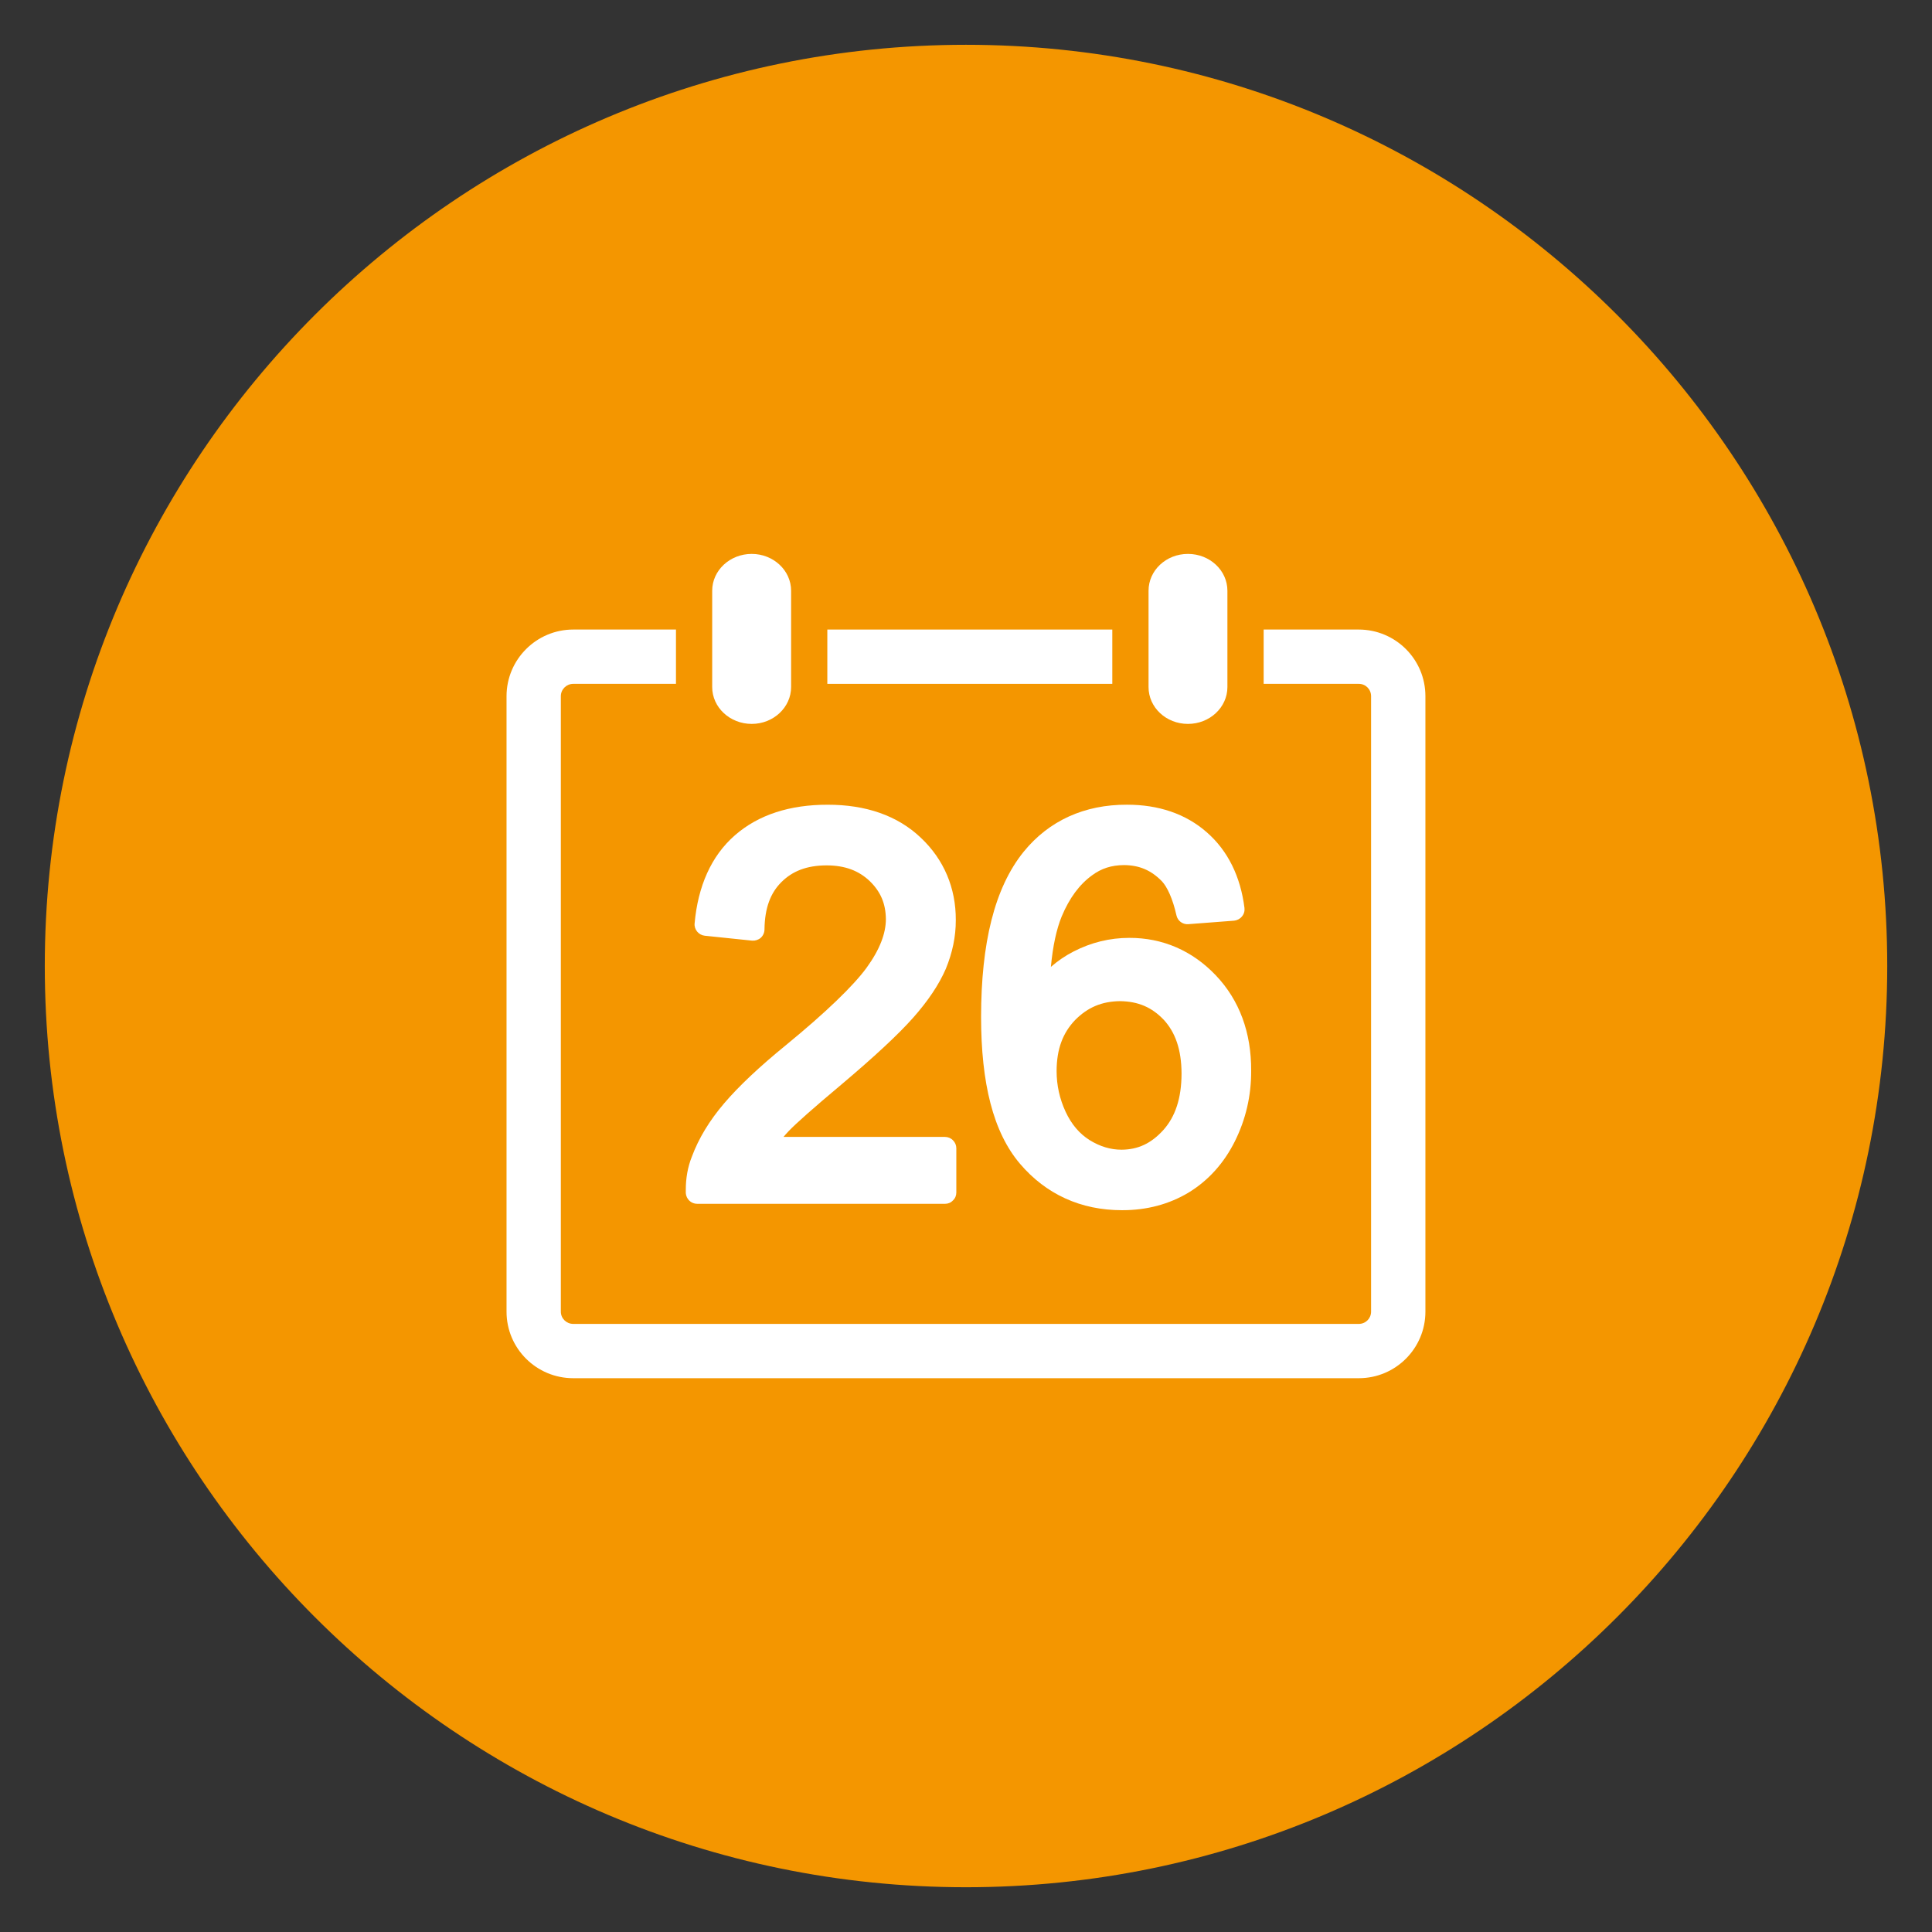 <?xml version="1.0" encoding="utf-8"?>
<!-- Generator: Adobe Illustrator 27.0.1, SVG Export Plug-In . SVG Version: 6.00 Build 0)  -->
<svg version="1.1" id="Layer_1" xmlns="http://www.w3.org/2000/svg" xmlns:xlink="http://www.w3.org/1999/xlink" x="0px" y="0px"
	 viewBox="0 0 71.904 71.904" style="enable-background:new 0 0 71.904 71.904;" xml:space="preserve">
<rect x="0" y="0" width="71.904" height="71.904" fill="#333333" stroke="none"/>
<style type="text/css">
	.st0{fill:#F49600;}
	.st1{fill:#FFFFFF;}
</style>
<g>
	<g>
		<path class="st0" d="M35.951,1.667c-18.907,0-34.284,15.379-34.284,34.284c0,18.905,15.377,34.287,34.284,34.287
			c18.904,0,34.287-15.382,34.287-34.287C70.238,17.045,54.855,1.667,35.951,1.667z"/>
	</g>
	<g>
		<path class="st1" d="M36.513,37.851c0.003,2.458,0.446,4.286,1.452,5.465c0.966,1.133,2.264,1.724,3.785,1.724h0.03
			c0.902,0,1.736-0.222,2.462-0.659c0.728-0.445,1.308-1.088,1.714-1.9c0.406-0.814,0.614-1.695,0.609-2.631
			c0.008-1.417-0.436-2.629-1.318-3.553c-0.872-0.915-1.977-1.396-3.22-1.392c-0.723,0-1.419,0.171-2.071,0.507
			c-0.302,0.154-0.587,0.348-0.845,0.573c0.072-0.781,0.211-1.407,0.399-1.869c0.292-0.7,0.669-1.203,1.134-1.539
			c0.342-0.254,0.718-0.378,1.189-0.381c0.575,0.005,1.011,0.194,1.41,0.602c0.196,0.212,0.399,0.635,0.542,1.271
			c0.045,0.204,0.233,0.343,0.441,0.326l1.704-0.13c0.114-0.012,0.22-0.067,0.292-0.157c0.077-0.089,0.107-0.203,0.094-0.316
			c-0.146-1.164-0.614-2.128-1.402-2.816c-0.785-0.691-1.803-1.029-2.972-1.027c-1.578-0.006-2.903,0.592-3.845,1.752
			C37.009,33.048,36.516,35.105,36.513,37.851z M40.011,37.965c0.471-0.476,0.998-0.696,1.669-0.705
			c0.684,0.009,1.187,0.227,1.635,0.697c0.426,0.465,0.656,1.102,0.659,1.997c-0.002,0.935-0.238,1.609-0.674,2.099
			c-0.461,0.509-0.946,0.729-1.553,0.736c-0.414,0-0.803-0.116-1.196-0.358c-0.376-0.239-0.669-0.578-0.892-1.054
			c-0.223-0.484-0.335-0.986-0.335-1.518C39.327,39.037,39.557,38.442,40.011,37.965z"/>
		<path class="st1" d="M44.212,26.942c0.812,0,1.469-0.616,1.469-1.372v-3.584c0-0.757-0.656-1.371-1.469-1.371
			s-1.466,0.614-1.466,1.371v3.584C42.745,26.327,43.399,26.942,44.212,26.942z"/>
		<rect x="30.791" y="23.43" class="st1" width="10.606" height="2.021"/>
		<path class="st1" d="M50.573,23.43H47.03v2.021h3.542c0.253,0,0.456,0.203,0.456,0.459v22.906c0,0.254-0.203,0.456-0.456,0.456
			H21.334c-0.253,0-0.461-0.202-0.461-0.456V25.91c0-0.253,0.208-0.459,0.461-0.459h3.824V23.43h-3.824
			c-1.367,0-2.482,1.111-2.482,2.481v22.906c0,1.371,1.115,2.476,2.482,2.476h29.239c1.367,0,2.477-1.11,2.477-2.476V25.91
			C53.05,24.541,51.945,23.435,50.573,23.43z"/>
		<path class="st1" d="M25.949,44.803h9.222c0.114,0,0.218-0.043,0.295-0.126c0.084-0.078,0.126-0.181,0.126-0.295v-1.646
			c0-0.113-0.045-0.219-0.126-0.298c-0.074-0.079-0.186-0.125-0.295-0.125h-6.012c0.062-0.073,0.126-0.145,0.196-0.219
			c0.263-0.276,0.921-0.861,1.947-1.72c1.241-1.048,2.13-1.873,2.685-2.5c0.55-0.621,0.956-1.223,1.214-1.817
			c0.243-0.591,0.374-1.196,0.371-1.816c0.005-1.194-0.443-2.252-1.298-3.059c-0.872-0.833-2.061-1.235-3.473-1.232
			c-1.395-0.002-2.571,0.368-3.451,1.138c-0.879,0.767-1.375,1.893-1.499,3.281c-0.02,0.227,0.149,0.43,0.377,0.456l1.761,0.183
			c0.116,0.009,0.233-0.027,0.324-0.105c0.089-0.081,0.139-0.196,0.139-0.314c0.01-0.797,0.223-1.355,0.629-1.759
			c0.411-0.409,0.939-0.621,1.684-0.623c0.694,0.002,1.201,0.202,1.605,0.586c0.406,0.396,0.592,0.836,0.6,1.411
			c0,0.531-0.223,1.132-0.721,1.817c-0.491,0.669-1.499,1.646-3,2.877c-0.991,0.807-1.754,1.527-2.299,2.166
			c-0.543,0.636-0.946,1.299-1.199,1.979c-0.159,0.394-0.228,0.813-0.228,1.241c0,0.037,0,0.08,0,0.12
			C25.54,44.624,25.718,44.803,25.949,44.803z"/>
		<path class="st1" d="M27.977,26.942c0.808,0,1.466-0.616,1.466-1.372v-3.584c0-0.757-0.659-1.371-1.466-1.371
			c-0.812,0-1.471,0.614-1.471,1.371v3.584C26.506,26.327,27.165,26.942,27.977,26.942z"/>
	</g>
</g>
</svg>
